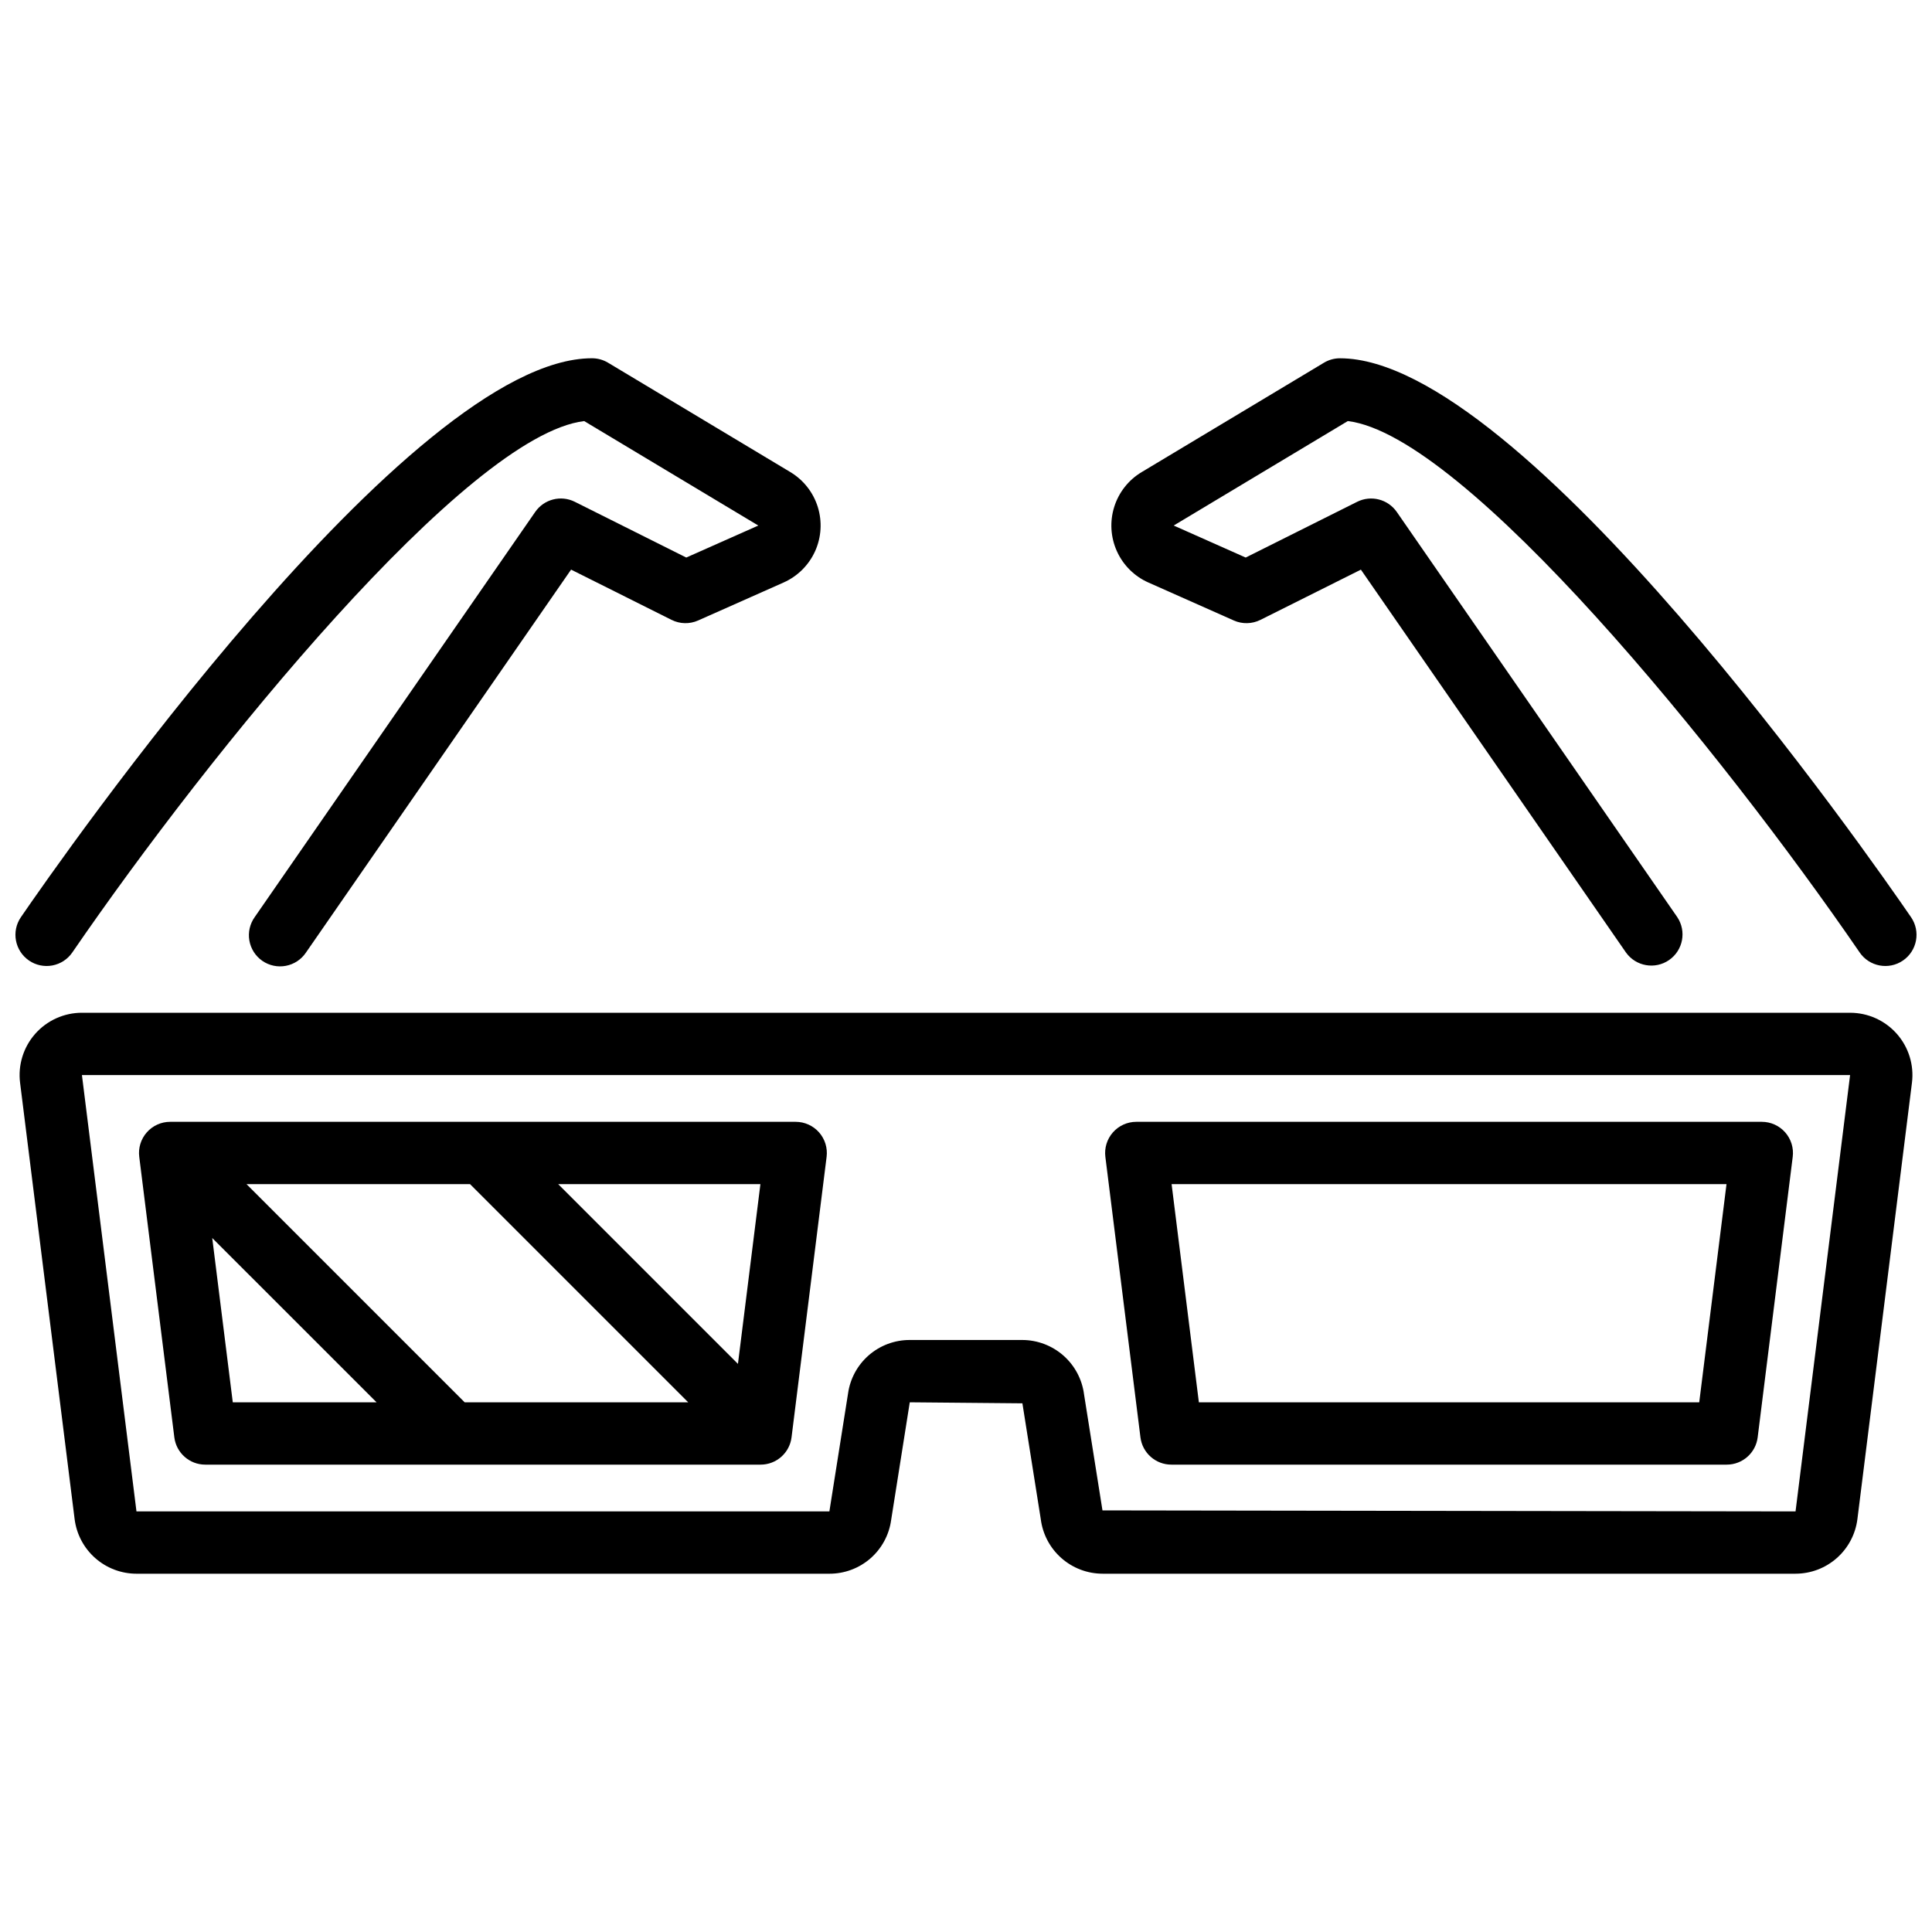 <?xml version="1.0" encoding="UTF-8"?>
<!-- Uploaded to: ICON Repo, www.svgrepo.com, Generator: ICON Repo Mixer Tools -->
<svg width="800px" height="800px" version="1.1" viewBox="144 144 512 512" xmlns="http://www.w3.org/2000/svg">
 <defs>
  <clipPath id="b">
   <path d="m148.09 238h213.91v163h-213.91z"/>
  </clipPath>
  <clipPath id="a">
   <path d="m438 238h213.9v162h-213.9z"/>
  </clipPath>
 </defs>
 <path d="m190.2 524.91c0.516 4.133 4.031 7.234 8.195 7.234h147.18c4.164 0 7.676-3.102 8.191-7.234l9.293-74.332c0.293-2.352-0.434-4.715-2.004-6.492-1.566-1.773-3.824-2.793-6.191-2.793h-165.77c-2.367 0-4.621 1.016-6.191 2.793-1.566 1.777-2.297 4.141-2 6.492zm10.043-52.828 43.547 43.543h-38.102zm9.09-14.27h59.238l57.809 57.812h-59.238zm130.23 47.633-47.633-47.633h53.586z"/>
 <path d="m446.23 524.91c0.516 4.133 4.027 7.234 8.195 7.234h147.18c4.164 0 7.68-3.102 8.195-7.234l9.289-74.332c0.297-2.352-0.434-4.715-2-6.492-1.566-1.777-3.824-2.793-6.191-2.793h-165.77c-2.367 0-4.625 1.02-6.191 2.793-1.566 1.777-2.297 4.141-2.004 6.492zm155.31-67.098-7.227 57.812h-132.6l-7.227-57.812z"/>
 <path d="m634.29 412.39h-468.58c-4.738 0-9.246 2.035-12.383 5.586-3.133 3.555-4.594 8.281-4.004 12.98l14.453 115.63c0.504 3.992 2.449 7.664 5.465 10.324 3.016 2.664 6.902 4.137 10.926 4.141h183.64c3.981 0.008 7.832-1.426 10.84-4.035 3.004-2.609 4.965-6.223 5.512-10.168l4.941-31.223 29.848 0.27 4.867 30.688c0.504 3.992 2.445 7.664 5.465 10.324 3.016 2.664 6.898 4.137 10.922 4.141h183.64c4.027-0.004 7.91-1.477 10.926-4.141 3.016-2.66 4.961-6.332 5.465-10.324l14.453-115.62c0.59-4.703-0.867-9.43-4.004-12.984-3.137-3.551-7.644-5.586-12.383-5.586zm-14.453 132.15-183.67-0.27-4.875-30.691c-0.504-3.992-2.445-7.664-5.461-10.328-3.019-2.664-6.902-4.133-10.926-4.141h-29.816c-3.981-0.008-7.832 1.426-10.84 4.035-3.004 2.613-4.965 6.223-5.512 10.168l-4.941 31.223h-183.63l-14.453-115.63h468.58z"/>
 <g clip-path="url(#b)">
  <path d="m151.68 398.55c1.809 1.238 4.031 1.711 6.188 1.309 2.152-0.402 4.059-1.641 5.297-3.449 36.539-53.273 104.68-137.09 135.65-140.82l46.145 27.684-19.09 8.48-29.547-14.777c-3.676-1.836-8.148-0.691-10.484 2.688l-74.336 107.37c-1.285 1.797-1.797 4.039-1.418 6.219 0.379 2.18 1.617 4.117 3.434 5.379 1.82 1.258 4.07 1.734 6.242 1.32 2.176-0.414 4.094-1.68 5.324-3.519l70.258-101.48 26.629 13.316c2.203 1.109 4.793 1.168 7.047 0.16l22.648-10.062c3.699-1.648 6.668-4.594 8.34-8.285 1.668-3.691 1.922-7.867 0.715-11.734-1.207-3.867-3.793-7.156-7.266-9.238l-48.316-28.988c-1.285-0.773-2.754-1.18-4.25-1.18-48.383 0-140.95 132.96-151.35 148.12-2.578 3.762-1.621 8.898 2.137 11.48z"/>
 </g>
 <g clip-path="url(#a)">
  <path d="m448.33 298.37 22.645 10.062v0.004c2.258 1 4.84 0.941 7.047-0.16l26.629-13.316 70.258 101.48v-0.004c2.625 3.668 7.707 4.551 11.418 1.984 3.707-2.566 4.672-7.633 2.16-11.383l-74.328-107.37c-2.344-3.375-6.809-4.519-10.488-2.688l-29.547 14.777-19.082-8.484 46.141-27.684c30.977 3.727 99.113 87.547 135.65 140.82h-0.004c2.578 3.762 7.719 4.723 11.48 2.141 3.762-2.578 4.723-7.719 2.141-11.48-10.395-15.164-102.96-148.12-151.34-148.12-1.5 0-2.969 0.406-4.254 1.18l-48.312 28.988c-3.477 2.082-6.062 5.371-7.269 9.238-1.207 3.867-0.953 8.043 0.719 11.734 1.668 3.691 4.637 6.641 8.34 8.285z"/>
 </g>
</svg>